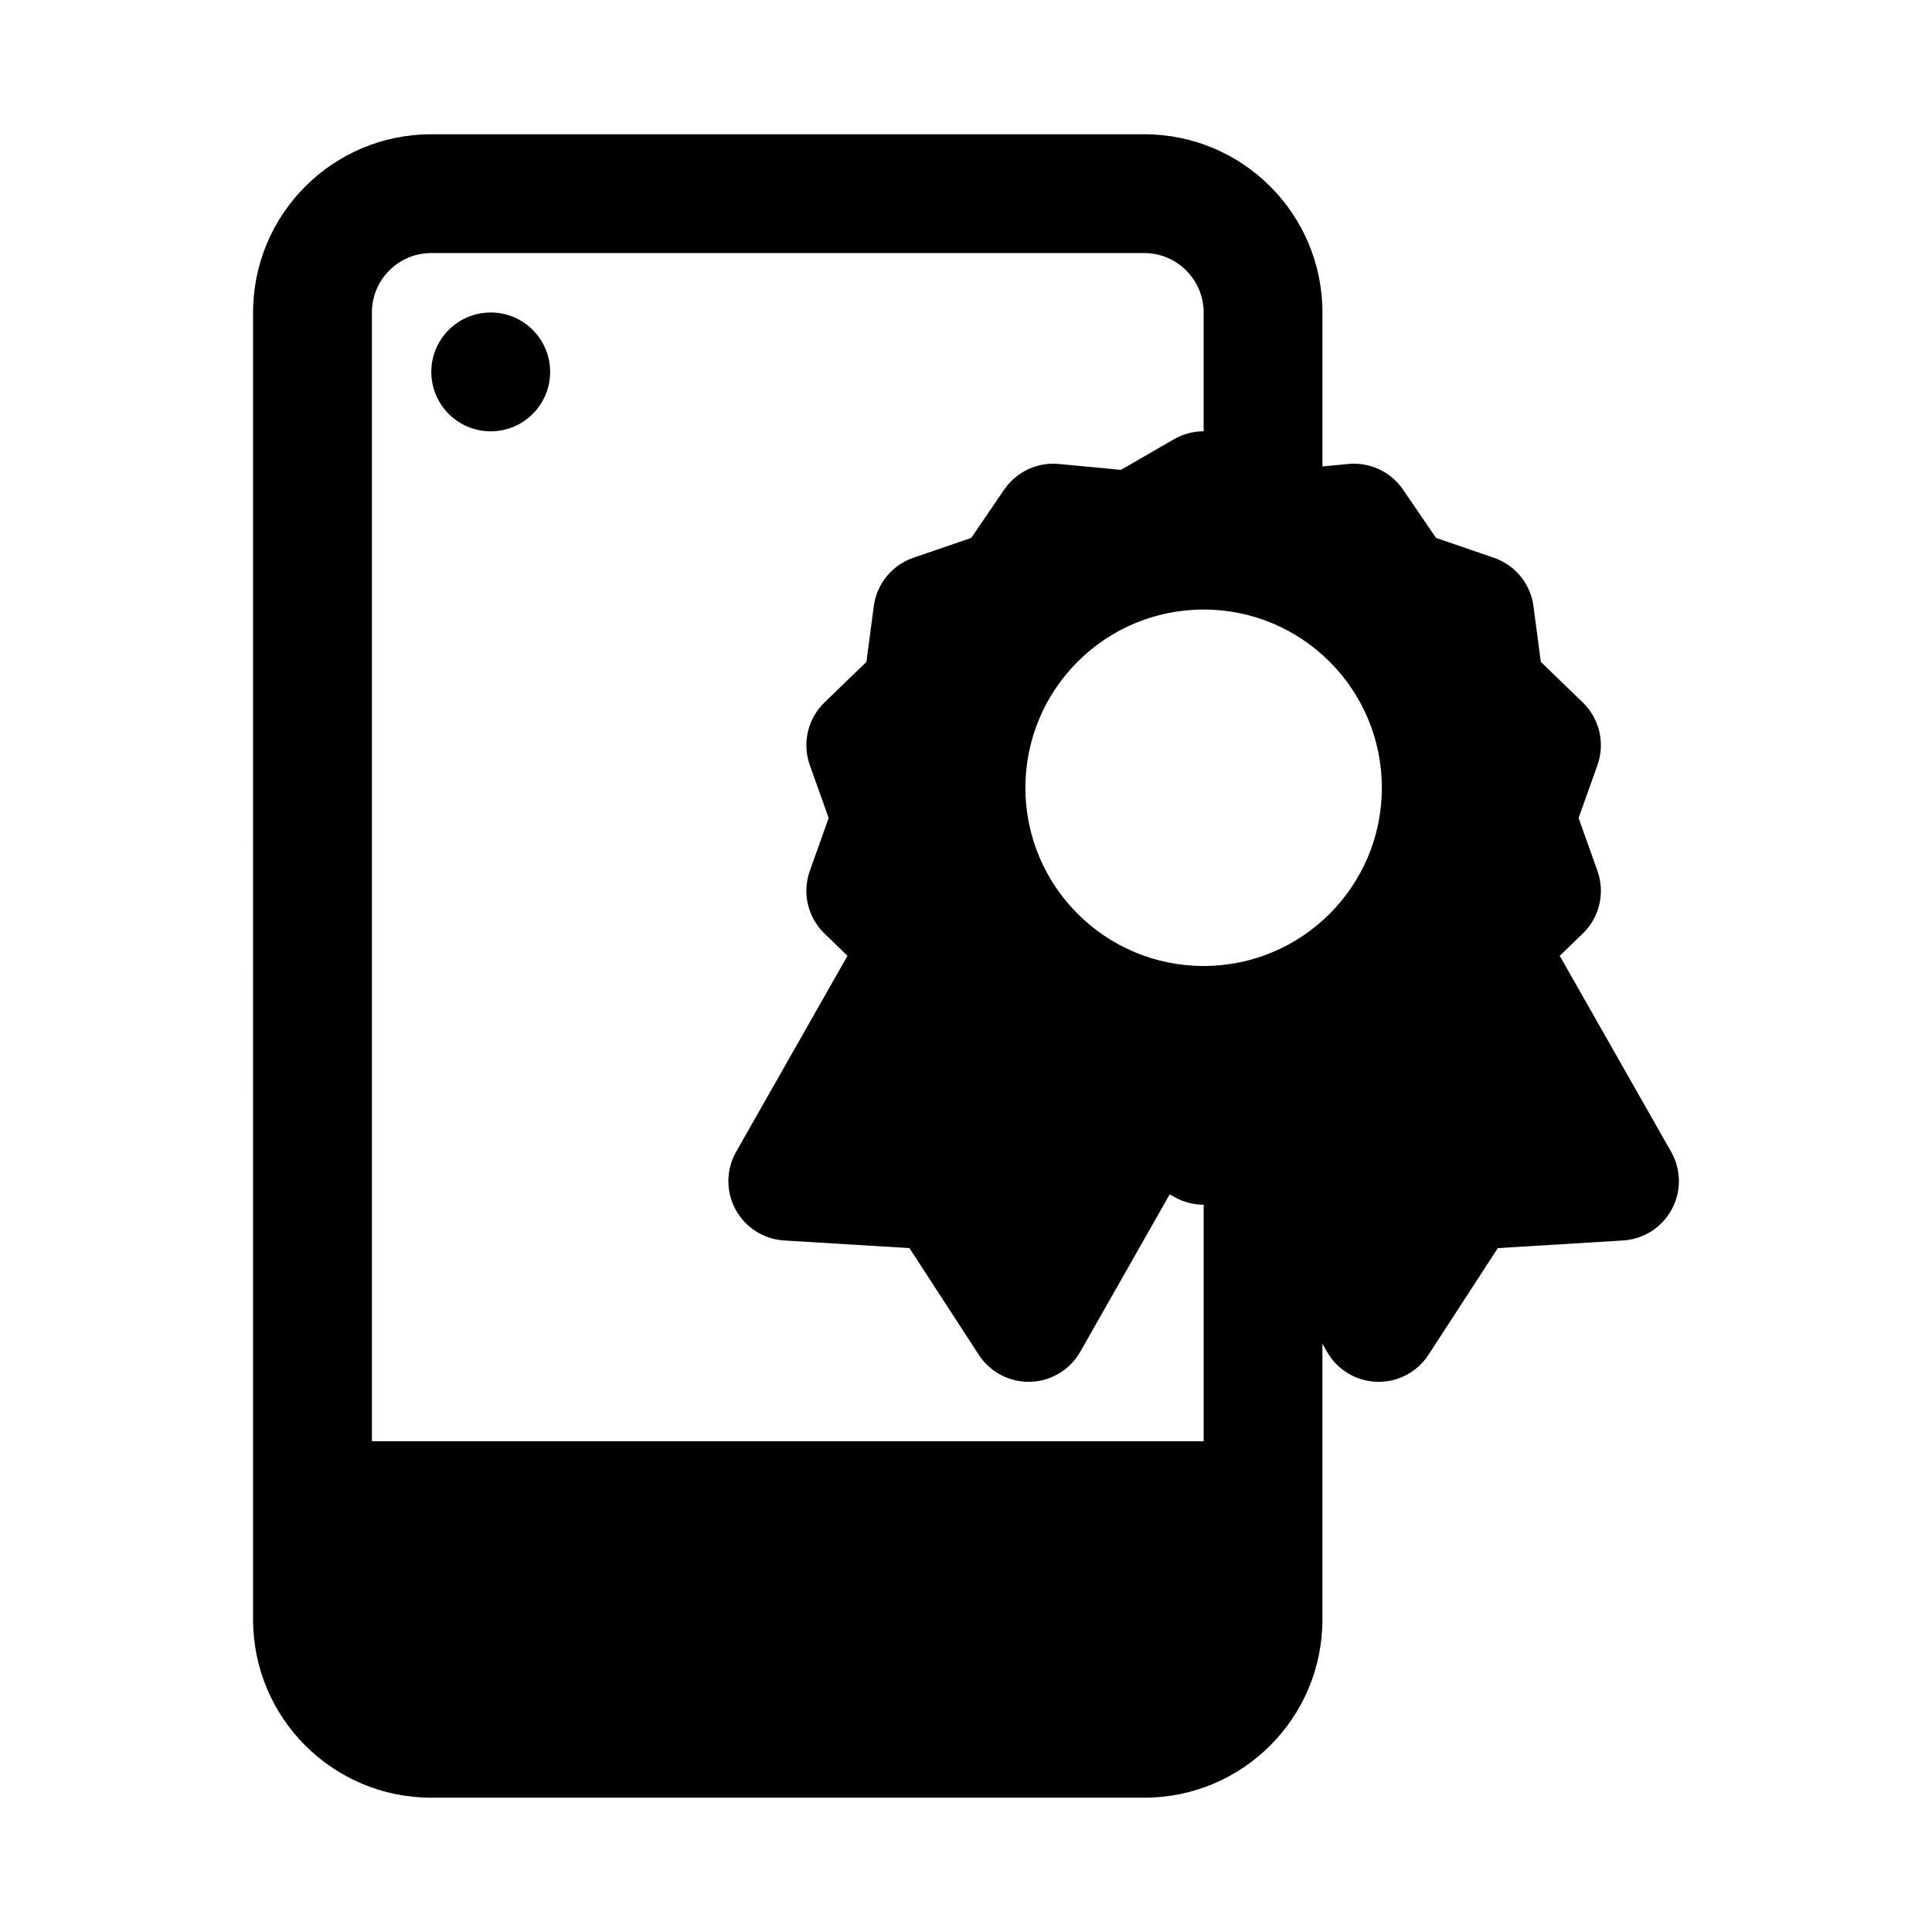 <?xml version="1.0" encoding="UTF-8"?>
<!-- Uploaded to: ICON Repo, www.svgrepo.com, Generator: ICON Repo Mixer Tools -->
<svg fill="#000000" width="800px" height="800px" version="1.1" viewBox="144 144 512 512" xmlns="http://www.w3.org/2000/svg">
 <g>
  <path d="m289.79 242.56c0 8.695-7.047 15.742-15.742 15.742s-15.746-7.047-15.746-15.742c0-8.695 7.051-15.746 15.746-15.746s15.742 7.051 15.742 15.746z"/>
  <path d="m211.07 226.81c0-26.086 21.145-47.23 47.23-47.23h188.93c26.086 0 47.23 21.145 47.23 47.23v40.805l6.871-0.656c5.707-0.543 11.262 2.062 14.492 6.797l8.738 12.797 15.324 5.258c5.652 1.938 9.719 6.906 10.5 12.832l1.949 14.766 11.121 10.754c4.441 4.297 5.961 10.789 3.887 16.605l-4.996 14.016 4.996 14.012c2.074 5.82 0.555 12.312-3.887 16.605l-6.102 5.902 29.516 51.941c2.688 4.727 2.742 10.504 0.152 15.281-2.586 4.777-7.457 7.883-12.883 8.215l-33.203 2.023-18.375 28.277c-2.992 4.606-8.176 7.32-13.668 7.156-5.492-0.164-10.504-3.18-13.219-7.957l-1.215-2.137v73.078c0 26.086-21.145 47.23-47.23 47.23h-188.93c-26.086 0-47.23-21.145-47.23-47.23zm236.16-15.742c8.695 0 15.746 7.047 15.746 15.742v31.488c-2.723 0-5.441 0.707-7.879 2.113l-14.035 8.113-16.445-1.566c-5.707-0.543-11.258 2.062-14.492 6.797l-8.738 12.797-15.324 5.258c-5.652 1.938-9.719 6.906-10.5 12.832l-1.949 14.766-11.121 10.754c-4.438 4.297-5.957 10.789-3.887 16.605l5 14.016-5 14.012c-2.07 5.82-0.551 12.312 3.887 16.605l6.102 5.902-29.516 51.941c-2.688 4.727-2.742 10.504-0.152 15.281 2.586 4.777 7.457 7.883 12.883 8.215l33.203 2.023 18.375 28.277c2.992 4.606 8.176 7.32 13.668 7.156 5.492-0.164 10.504-3.18 13.219-7.957l23.715-41.73 1.109 0.641c2.438 1.41 5.156 2.113 7.879 2.113v62.684h-220.42v-299.14c0-8.695 7.047-15.742 15.742-15.742zm15.746 188.93c26.086 0 47.23-21.148 47.23-47.234s-21.145-47.23-47.23-47.23c-26.09 0-47.234 21.145-47.234 47.23s21.145 47.234 47.234 47.234z" fill-rule="evenodd"/>
 </g>
</svg>